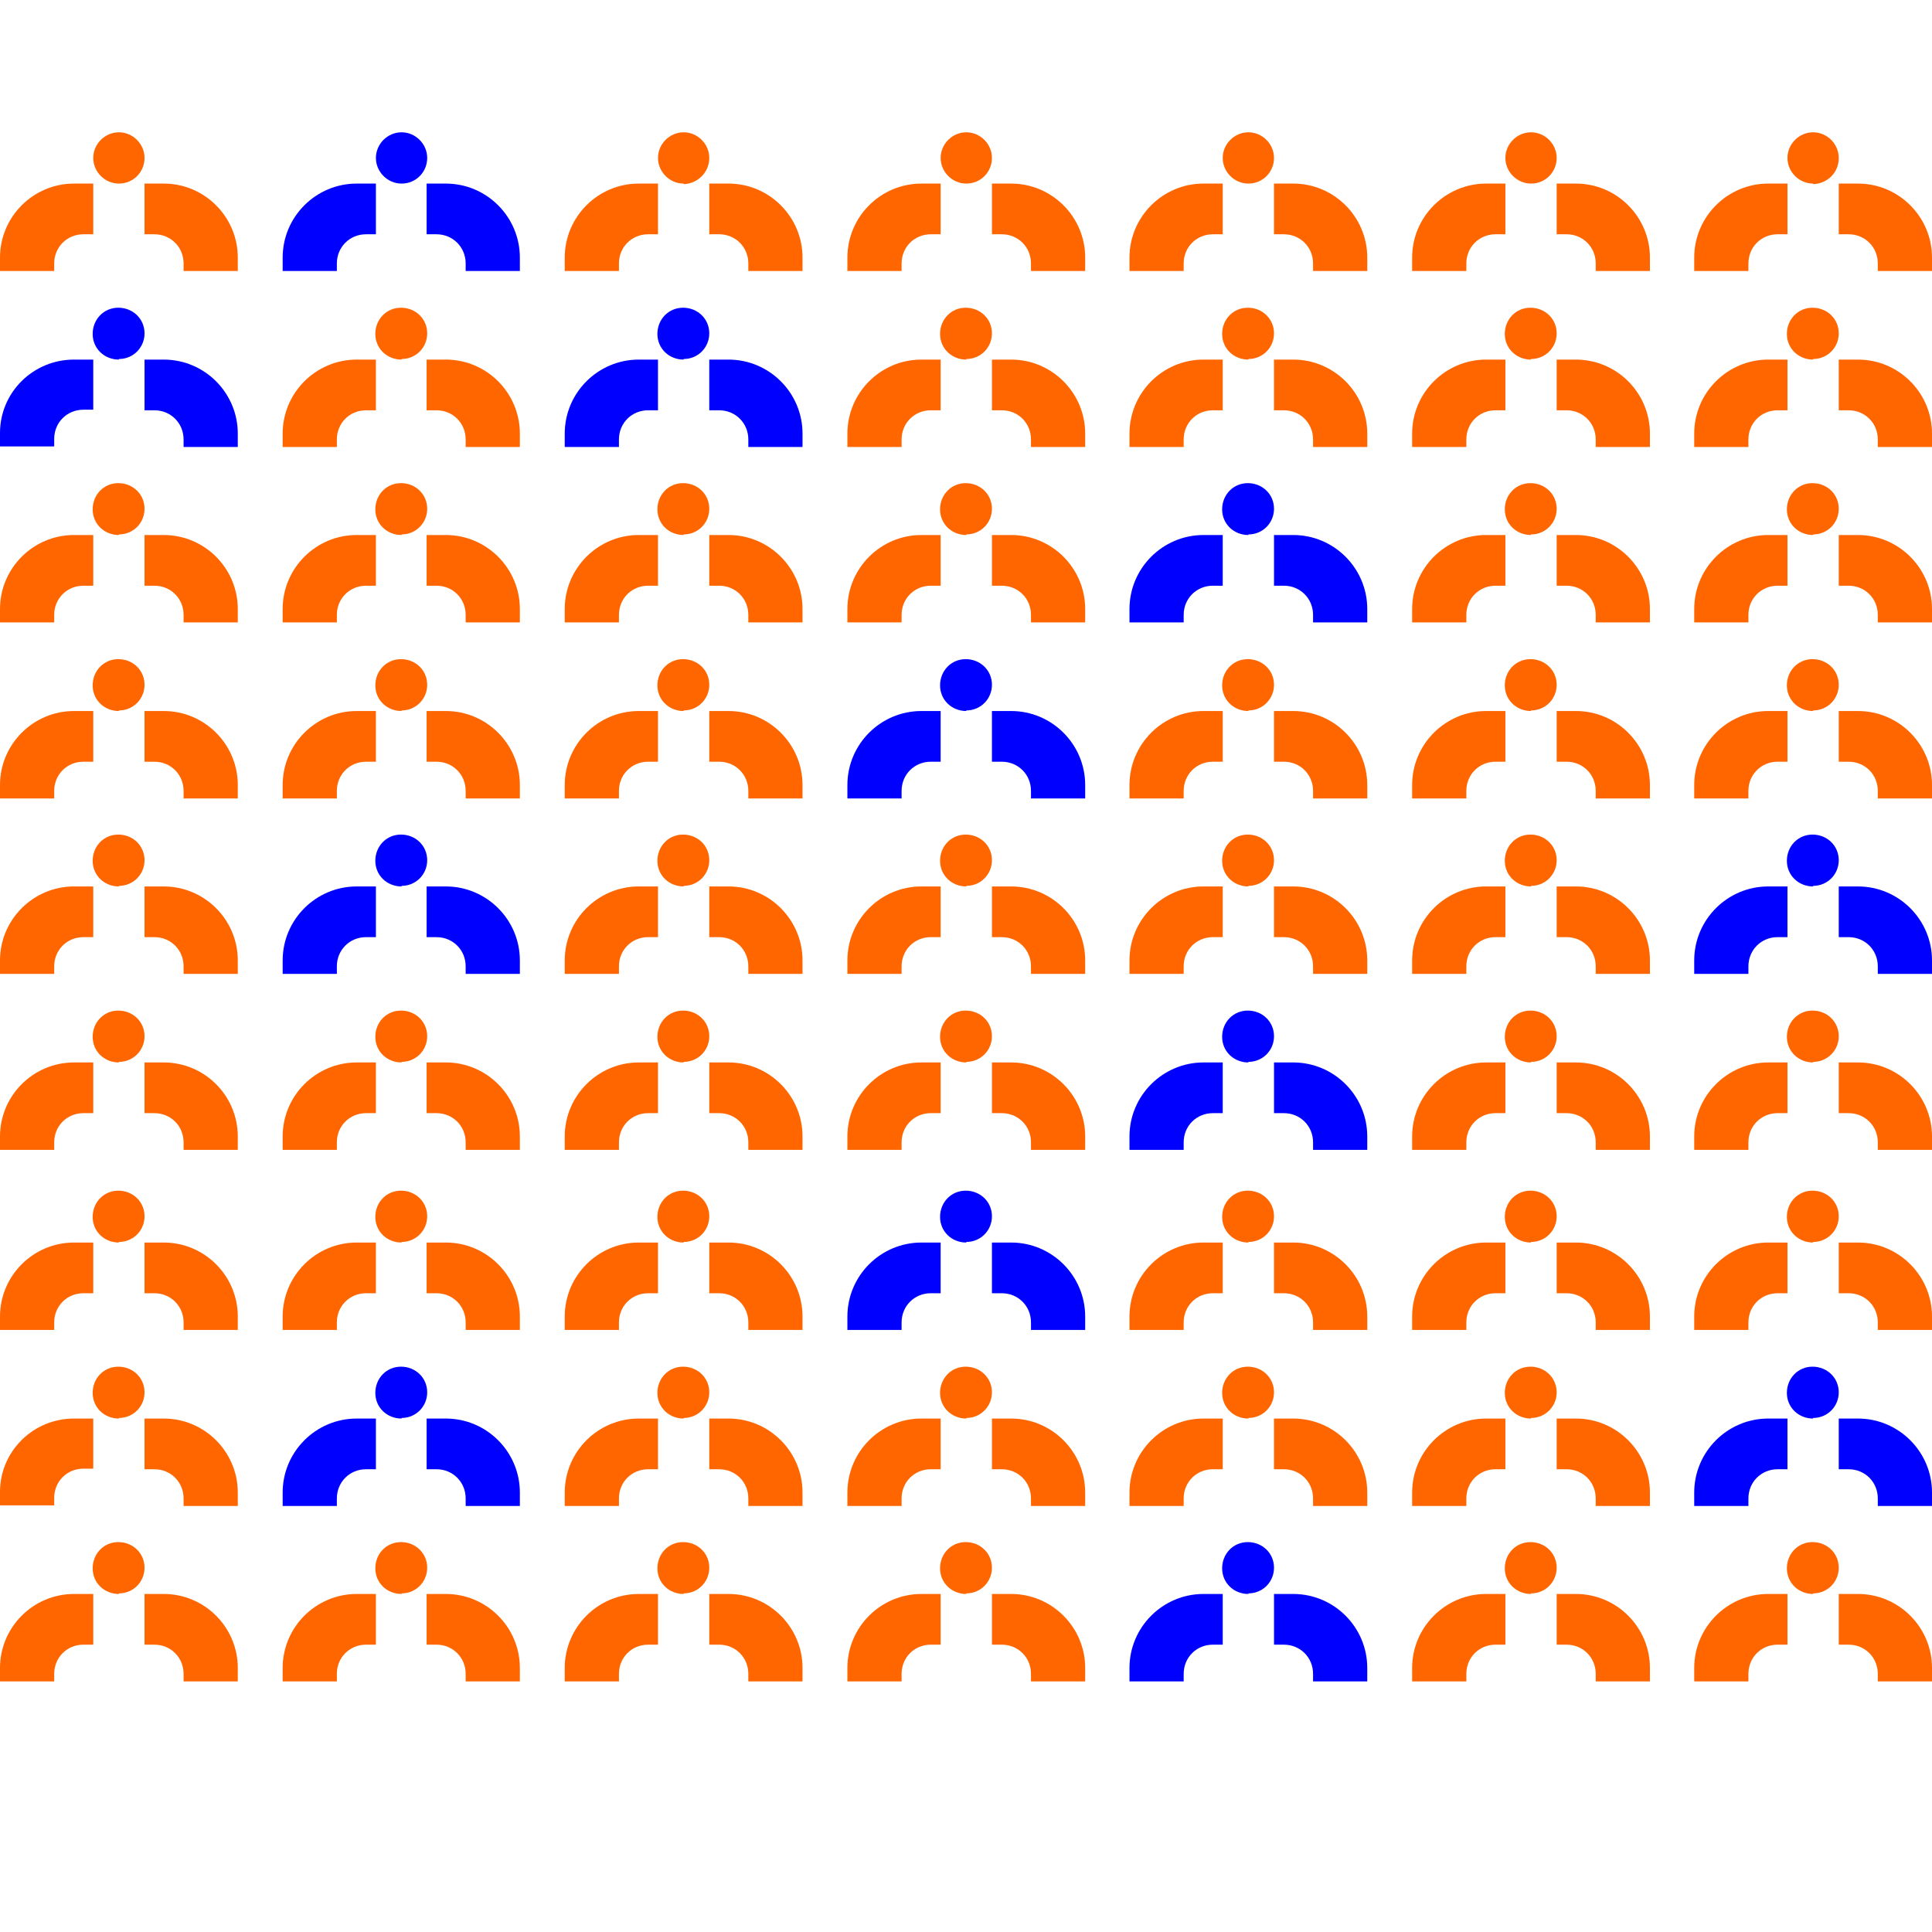 <?xml version="1.0" encoding="UTF-8"?>
<svg id="Calque_1" xmlns="http://www.w3.org/2000/svg" version="1.1" viewBox="0 0 331.5 331.5">
  <!-- Generator: Adobe Illustrator 29.4.0, SVG Export Plug-In . SVG Version: 2.1.0 Build 152)  -->
  <defs>
    <style>
      .st0 {
        fill: #f60;
      }

      .st1 {
        fill: #0000fe;
      }
    </style>
  </defs>
  <path id="Tracé_161" class="st0" d="M24.8,31.5h3.3c7,0,12.7,5.7,12.7,12.7v2.3h-9.3v-1.3c0-2.8-2.2-5-5-5h-1.7v-8.7Z"/>
  <path id="Tracé_162" class="st0" d="M16,31.5h-3.3C5.7,31.5,0,37.2,0,44.2v2.3h9.3v-1.3c0-2.8,2.2-5,5-5h1.7v-8.7Z"/>
  <path id="Tracé_163" class="st0" d="M20.4,31.5c-2.4,0-4.4-2-4.4-4.4,0-2.4,2-4.4,4.4-4.4s4.4,2,4.4,4.4c0,2.4-1.9,4.4-4.4,4.4"/>
  <path id="Tracé_164" class="st1" d="M73.2,31.5h3.3c7,0,12.7,5.7,12.7,12.7v2.3h-9.3v-1.3c0-2.8-2.2-5-5-5h-1.7v-8.7Z"/>
  <path id="Tracé_165" class="st1" d="M64.5,31.5h-3.3c-7,0-12.7,5.7-12.7,12.7v2.3h9.3v-1.3c0-2.8,2.2-5,5-5h1.7v-8.7Z"/>
  <path id="Tracé_166" class="st1" d="M68.9,31.5c-2.4,0-4.4-2-4.4-4.4,0-2.4,2-4.4,4.4-4.4s4.4,2,4.4,4.4c0,2.4-1.9,4.4-4.4,4.4"/>
  <path id="Tracé_167" class="st0" d="M121.7,31.5h3.3c7,0,12.7,5.7,12.7,12.7v2.3h-9.3v-1.3c0-2.8-2.2-5-5-5h-1.7v-8.7Z"/>
  <path id="Tracé_168" class="st0" d="M112.9,31.5h-3.3c-7,0-12.7,5.7-12.7,12.7v2.3h9.3v-1.3c0-2.8,2.2-5,5-5h1.7v-8.7Z"/>
  <path id="Tracé_169" class="st0" d="M117.3,31.5c-2.4,0-4.4-2-4.4-4.4,0-2.4,2-4.4,4.4-4.4,2.4,0,4.4,2,4.4,4.4h0c0,2.4-1.9,4.4-4.4,4.5"/>
  <path id="Tracé_170" class="st0" d="M170.2,31.5h3.3c7,0,12.7,5.7,12.7,12.7v2.3h-9.3v-1.3c0-2.8-2.2-5-5-5h-1.7v-8.7Z"/>
  <path id="Tracé_171" class="st0" d="M161.4,31.5h-3.3c-7,0-12.7,5.7-12.7,12.7v2.3h9.3v-1.3c0-2.8,2.2-5,5-5h1.7v-8.7Z"/>
  <path id="Tracé_172" class="st0" d="M165.8,31.5c-2.4,0-4.4-2-4.4-4.4,0-2.4,2-4.4,4.4-4.4s4.4,2,4.4,4.4c0,2.4-1.9,4.4-4.4,4.4"/>
  <path id="Tracé_173" class="st0" d="M218.6,31.5h3.3c7,0,12.7,5.7,12.7,12.7v2.3h-9.3v-1.3c0-2.8-2.2-5-5-5h-1.7v-8.7Z"/>
  <path id="Tracé_174" class="st0" d="M209.8,31.5h-3.3c-7,0-12.7,5.7-12.7,12.7v2.3h9.3v-1.3c0-2.8,2.2-5,5-5h1.7v-8.7Z"/>
  <path id="Tracé_175" class="st0" d="M214.2,31.5c-2.4,0-4.4-2-4.4-4.4,0-2.4,2-4.4,4.4-4.4s4.4,2,4.4,4.4c0,2.4-1.9,4.4-4.4,4.4"/>
  <path id="Tracé_176" class="st0" d="M267.1,31.5h3.3c7,0,12.7,5.7,12.7,12.7v2.3h-9.3v-1.3c0-2.8-2.2-5-5-5h-1.7v-8.7Z"/>
  <path id="Tracé_177" class="st0" d="M258.3,31.5h-3.3c-7,0-12.7,5.7-12.7,12.7v2.3h9.3v-1.3c0-2.8,2.2-5,5-5h1.7v-8.7Z"/>
  <path id="Tracé_178" class="st0" d="M262.7,31.5c-2.4,0-4.4-2-4.4-4.4,0-2.4,2-4.4,4.4-4.4s4.4,2,4.4,4.4c0,2.4-1.9,4.4-4.4,4.4"/>
  <path id="Tracé_179" class="st0" d="M315.5,31.5h3.3c7,0,12.7,5.7,12.7,12.7v2.3h-9.3v-1.3c0-2.8-2.2-5-5-5h-1.7v-8.7Z"/>
  <path id="Tracé_180" class="st0" d="M306.7,31.5h-3.3c-7,0-12.7,5.7-12.7,12.7v2.3h9.3v-1.3c0-2.8,2.2-5,5-5h1.7v-8.7Z"/>
  <path id="Tracé_181" class="st0" d="M311.1,31.5c-2.4,0-4.4-2-4.4-4.4,0-2.4,2-4.4,4.4-4.4,2.4,0,4.4,2,4.4,4.4h0c0,2.5-1.9,4.4-4.4,4.5"/>
  <path id="Tracé_209" class="st1" d="M24.8,61.7h3.3c7,0,12.7,5.7,12.7,12.7v2.3h-9.3v-1.3c0-2.8-2.2-5-5-5h-1.7v-8.7Z"/>
  <path id="Tracé_210" class="st1" d="M16,61.7h-3.3C5.7,61.7,0,67.3,0,74.3v2.3h9.3v-1.3c0-2.8,2.2-5,5-5h1.7v-8.7Z"/>
  <path id="Tracé_211" class="st1" d="M20.4,61.7c-2.5,0-4.5-1.9-4.5-4.4,0-2.5,1.9-4.5,4.4-4.5,2.5,0,4.5,1.9,4.5,4.4,0,0,0,0,0,0,0,2.4-1.9,4.4-4.4,4.4"/>
  <path id="Tracé_212" class="st0" d="M73.2,61.7h3.3c7,0,12.7,5.7,12.7,12.7v2.3h-9.3v-1.3c0-2.8-2.2-5-5-5h-1.7v-8.7Z"/>
  <path id="Tracé_213" class="st0" d="M64.5,61.7h-3.3c-7,0-12.7,5.7-12.7,12.7v2.3h9.3v-1.3c0-2.8,2.2-5,5-5h1.7v-8.7Z"/>
  <path id="Tracé_214" class="st0" d="M68.9,61.7c-2.5,0-4.5-1.9-4.5-4.4s1.9-4.5,4.4-4.5c2.5,0,4.5,1.9,4.5,4.4,0,0,0,0,0,0,0,2.4-1.9,4.4-4.4,4.4"/>
  <path id="Tracé_215" class="st1" d="M121.7,61.7h3.3c7,0,12.7,5.7,12.7,12.7v2.3h-9.3v-1.3c0-2.8-2.2-5-5-5h-1.7v-8.7Z"/>
  <path id="Tracé_216" class="st1" d="M112.9,61.7h-3.3c-7,0-12.7,5.7-12.7,12.7v2.3h9.3v-1.3c0-2.8,2.2-5,5-5h1.7v-8.7Z"/>
  <path id="Tracé_217" class="st1" d="M117.3,61.7c-2.5,0-4.5-1.9-4.5-4.4s1.9-4.5,4.4-4.5c2.5,0,4.5,1.9,4.5,4.4,0,0,0,0,0,0,0,2.4-1.9,4.4-4.4,4.4"/>
  <path id="Tracé_218" class="st0" d="M170.2,61.7h3.3c7,0,12.7,5.7,12.7,12.7v2.3h-9.3v-1.3c0-2.8-2.2-5-5-5h-1.7v-8.7Z"/>
  <path id="Tracé_219" class="st0" d="M161.4,61.7h-3.3c-7,0-12.7,5.7-12.7,12.7v2.3h9.3v-1.3c0-2.8,2.2-5,5-5h1.7v-8.7Z"/>
  <path id="Tracé_220" class="st0" d="M165.8,61.7c-2.5,0-4.5-1.9-4.5-4.4s1.9-4.5,4.4-4.5c2.5,0,4.5,1.9,4.5,4.4,0,0,0,0,0,0,0,2.4-1.9,4.4-4.4,4.4"/>
  <path id="Tracé_221" class="st0" d="M218.6,61.7h3.3c7,0,12.7,5.7,12.7,12.7v2.3h-9.3v-1.3c0-2.8-2.2-5-5-5h-1.7v-8.7Z"/>
  <path id="Tracé_222" class="st0" d="M209.8,61.7h-3.3c-7,0-12.7,5.7-12.7,12.7v2.3h9.3v-1.3c0-2.8,2.2-5,5-5h1.7v-8.7Z"/>
  <path id="Tracé_223" class="st0" d="M214.2,61.7c-2.5,0-4.5-1.9-4.5-4.4s1.9-4.5,4.4-4.5c2.5,0,4.5,1.9,4.5,4.4,0,0,0,0,0,0,0,2.4-1.9,4.4-4.4,4.4"/>
  <path id="Tracé_224" class="st0" d="M267.1,61.7h3.3c7,0,12.7,5.7,12.7,12.7v2.3h-9.3v-1.3c0-2.8-2.2-5-5-5h-1.7v-8.7Z"/>
  <path id="Tracé_225" class="st0" d="M258.3,61.7h-3.3c-7,0-12.7,5.7-12.7,12.7v2.3h9.3v-1.3c0-2.8,2.2-5,5-5h1.7v-8.7Z"/>
  <path id="Tracé_226" class="st0" d="M262.7,61.7c-2.5,0-4.5-1.9-4.5-4.4s1.9-4.5,4.4-4.5c2.5,0,4.5,1.9,4.5,4.4,0,0,0,0,0,0,0,2.4-1.9,4.4-4.4,4.4"/>
  <path id="Tracé_227" class="st0" d="M315.5,61.7h3.3c7,0,12.7,5.7,12.7,12.7v2.3h-9.3v-1.3c0-2.8-2.2-5-5-5h-1.7v-8.7Z"/>
  <path id="Tracé_228" class="st0" d="M306.7,61.7h-3.3c-7,0-12.7,5.7-12.7,12.7v2.3h9.3v-1.3c0-2.8,2.2-5,5-5h1.7v-8.7Z"/>
  <path id="Tracé_229" class="st0" d="M311.1,61.7c-2.5,0-4.5-1.9-4.5-4.4,0-2.5,1.9-4.5,4.4-4.5,2.5,0,4.5,1.9,4.5,4.4,0,0,0,0,0,0,0,2.4-1.9,4.4-4.4,4.4"/>
  <path id="Tracé_257" class="st0" d="M24.8,91.8h3.3c7,0,12.7,5.7,12.7,12.7v2.3h-9.3v-1.3c0-2.8-2.2-5-5-5h-1.7v-8.7Z"/>
  <path id="Tracé_258" class="st0" d="M16,91.8h-3.3C5.7,91.8,0,97.5,0,104.5v2.3h9.3v-1.3c0-2.8,2.2-5,5-5h1.7v-8.7Z"/>
  <path id="Tracé_259" class="st0" d="M20.4,91.8c-2.5,0-4.5-1.9-4.5-4.4s1.9-4.5,4.4-4.5c2.5,0,4.5,1.9,4.5,4.4,0,0,0,0,0,0,0,2.4-1.9,4.4-4.4,4.4"/>
  <path id="Tracé_260" class="st0" d="M73.2,91.8h3.3c7,0,12.7,5.7,12.7,12.7v2.3h-9.3v-1.3c0-2.8-2.2-5-5-5h-1.7v-8.7Z"/>
  <path id="Tracé_261" class="st0" d="M64.5,91.8h-3.3c-7,0-12.7,5.7-12.7,12.7v2.3h9.3v-1.3c0-2.8,2.2-5,5-5h1.7v-8.7Z"/>
  <path id="Tracé_262" class="st0" d="M68.9,91.8c-2.5,0-4.5-1.9-4.5-4.4,0-2.5,1.9-4.5,4.4-4.5,2.5,0,4.5,1.9,4.5,4.4,0,0,0,0,0,0,0,2.4-1.9,4.4-4.4,4.4"/>
  <path id="Tracé_263" class="st0" d="M121.7,91.8h3.3c7,0,12.7,5.7,12.7,12.7v2.3h-9.3v-1.3c0-2.8-2.2-5-5-5h-1.7v-8.7Z"/>
  <path id="Tracé_264" class="st0" d="M112.9,91.8h-3.3c-7,0-12.7,5.7-12.7,12.7v2.3h9.3v-1.3c0-2.8,2.2-5,5-5h1.7v-8.7Z"/>
  <path id="Tracé_265" class="st0" d="M117.3,91.8c-2.5,0-4.5-1.9-4.5-4.4,0-2.5,1.9-4.5,4.4-4.5,2.5,0,4.5,1.9,4.5,4.4,0,0,0,0,0,0,0,2.4-1.9,4.4-4.4,4.4"/>
  <path id="Tracé_266" class="st0" d="M170.2,91.8h3.3c7,0,12.7,5.7,12.7,12.7v2.3h-9.3v-1.3c0-2.8-2.2-5-5-5h-1.7v-8.7Z"/>
  <path id="Tracé_267" class="st0" d="M161.4,91.8h-3.3c-7,0-12.7,5.7-12.7,12.7v2.3h9.3v-1.3c0-2.8,2.2-5,5-5h1.7v-8.7Z"/>
  <path id="Tracé_268" class="st0" d="M165.8,91.8c-2.5,0-4.5-1.9-4.5-4.4,0-2.5,1.9-4.5,4.4-4.5,2.5,0,4.5,1.9,4.5,4.4,0,0,0,0,0,0,0,2.4-1.9,4.4-4.4,4.4"/>
  <path id="Tracé_269" class="st1" d="M218.6,91.8h3.3c7,0,12.7,5.7,12.7,12.7v2.3h-9.3v-1.3c0-2.8-2.2-5-5-5h-1.7v-8.7Z"/>
  <path id="Tracé_270" class="st1" d="M209.8,91.8h-3.3c-7,0-12.7,5.7-12.7,12.7v2.3h9.3v-1.3c0-2.8,2.2-5,5-5h1.7v-8.7Z"/>
  <path id="Tracé_271" class="st1" d="M214.2,91.8c-2.5,0-4.5-1.9-4.5-4.4,0-2.5,1.9-4.5,4.4-4.5,2.5,0,4.5,1.9,4.5,4.4,0,0,0,0,0,0,0,2.4-1.9,4.4-4.4,4.4"/>
  <path id="Tracé_272" class="st0" d="M267.1,91.8h3.3c7,0,12.7,5.7,12.7,12.7v2.3h-9.3v-1.3c0-2.8-2.2-5-5-5h-1.7v-8.7Z"/>
  <path id="Tracé_273" class="st0" d="M258.3,91.8h-3.3c-7,0-12.7,5.7-12.7,12.7v2.3h9.3v-1.3c0-2.8,2.2-5,5-5h1.7v-8.7Z"/>
  <path id="Tracé_274" class="st0" d="M262.7,91.8c-2.5,0-4.5-1.9-4.5-4.4,0-2.5,1.9-4.5,4.4-4.5,2.5,0,4.5,1.9,4.5,4.4,0,0,0,0,0,0,0,2.4-1.9,4.4-4.4,4.4"/>
  <path id="Tracé_275" class="st0" d="M315.5,91.8h3.3c7,0,12.7,5.7,12.7,12.7v2.3h-9.3v-1.3c0-2.8-2.2-5-5-5h-1.7v-8.7Z"/>
  <path id="Tracé_276" class="st0" d="M306.7,91.8h-3.3c-7,0-12.7,5.7-12.7,12.7v2.3h9.3v-1.3c0-2.8,2.2-5,5-5h1.7v-8.7Z"/>
  <path id="Tracé_277" class="st0" d="M311.1,91.8c-2.5,0-4.5-1.9-4.5-4.4,0-2.5,1.9-4.5,4.4-4.5,2.5,0,4.5,1.9,4.5,4.4,0,0,0,0,0,0,0,2.4-1.9,4.4-4.4,4.4"/>
  <path id="Tracé_305" class="st0" d="M24.8,122h3.3c7,0,12.7,5.7,12.7,12.7v2.3h-9.3v-1.3c0-2.8-2.2-5-5-5h-1.7v-8.7Z"/>
  <path id="Tracé_306" class="st0" d="M16,122h-3.3C5.7,122,0,127.7,0,134.7v2.3h9.3v-1.3c0-2.8,2.2-5,5-5h1.7v-8.7Z"/>
  <path id="Tracé_307" class="st0" d="M20.4,122c-2.5,0-4.5-1.9-4.5-4.4s1.9-4.5,4.4-4.5c2.5,0,4.5,1.9,4.5,4.4,0,0,0,0,0,0,0,2.4-1.9,4.4-4.4,4.4,0,0,0,0,0,0"/>
  <path id="Tracé_308" class="st0" d="M73.2,122h3.3c7,0,12.7,5.7,12.7,12.7v2.3h-9.3v-1.3c0-2.8-2.2-5-5-5h-1.7v-8.7Z"/>
  <path id="Tracé_309" class="st0" d="M64.5,122h-3.3c-7,0-12.7,5.7-12.7,12.7v2.3h9.3v-1.3c0-2.8,2.2-5,5-5h1.7v-8.7Z"/>
  <path id="Tracé_310" class="st0" d="M68.9,122c-2.5,0-4.5-1.9-4.5-4.4,0-2.5,1.9-4.5,4.4-4.5,2.5,0,4.5,1.9,4.5,4.4,0,0,0,0,0,0,0,2.4-1.9,4.4-4.4,4.4,0,0,0,0,0,0"/>
  <path id="Tracé_311" class="st0" d="M121.7,122h3.3c7,0,12.7,5.7,12.7,12.7v2.3h-9.3v-1.3c0-2.8-2.2-5-5-5h-1.7v-8.7Z"/>
  <path id="Tracé_312" class="st0" d="M112.9,122h-3.3c-7,0-12.7,5.7-12.7,12.7v2.3h9.3v-1.3c0-2.8,2.2-5,5-5h1.7v-8.7Z"/>
  <path id="Tracé_313" class="st0" d="M117.3,122c-2.5,0-4.5-1.9-4.5-4.4,0-2.5,1.9-4.5,4.4-4.5,2.5,0,4.5,1.9,4.5,4.4,0,0,0,0,0,0,0,2.4-1.9,4.4-4.4,4.4,0,0,0,0,0,0"/>
  <path id="Tracé_314" class="st1" d="M170.2,122h3.3c7,0,12.7,5.7,12.7,12.7v2.3h-9.3v-1.3c0-2.8-2.2-5-5-5h-1.7v-8.7Z"/>
  <path id="Tracé_315" class="st1" d="M161.4,122h-3.3c-7,0-12.7,5.7-12.7,12.7v2.3h9.3v-1.3c0-2.8,2.2-5,5-5h1.7v-8.7Z"/>
  <path id="Tracé_316" class="st1" d="M165.8,122c-2.5,0-4.5-1.9-4.5-4.4,0-2.5,1.9-4.5,4.4-4.5,2.5,0,4.5,1.9,4.5,4.4,0,0,0,0,0,0,0,2.4-1.9,4.4-4.4,4.4,0,0,0,0,0,0"/>
  <path id="Tracé_317" class="st0" d="M218.6,122h3.3c7,0,12.7,5.7,12.7,12.7v2.3h-9.3v-1.3c0-2.8-2.2-5-5-5h-1.7v-8.7Z"/>
  <path id="Tracé_318" class="st0" d="M209.8,122h-3.3c-7,0-12.7,5.7-12.7,12.7v2.3h9.3v-1.3c0-2.8,2.2-5,5-5h1.7v-8.7Z"/>
  <path id="Tracé_319" class="st0" d="M214.2,122c-2.5,0-4.5-1.9-4.5-4.4,0-2.5,1.9-4.5,4.4-4.5,2.5,0,4.5,1.9,4.5,4.4,0,0,0,0,0,0,0,2.4-1.9,4.4-4.4,4.4,0,0,0,0,0,0"/>
  <path id="Tracé_320" class="st0" d="M267.1,122h3.3c7,0,12.7,5.7,12.7,12.7v2.3h-9.3v-1.3c0-2.8-2.2-5-5-5h-1.7v-8.7Z"/>
  <path id="Tracé_321" class="st0" d="M258.3,122h-3.3c-7,0-12.7,5.7-12.7,12.7v2.3h9.3v-1.3c0-2.8,2.2-5,5-5h1.7v-8.7Z"/>
  <path id="Tracé_322" class="st0" d="M262.7,122c-2.5,0-4.5-1.9-4.5-4.4,0-2.5,1.9-4.5,4.4-4.5,2.5,0,4.5,1.9,4.5,4.4,0,0,0,0,0,0,0,2.4-1.9,4.4-4.4,4.4,0,0,0,0,0,0"/>
  <path id="Tracé_323" class="st0" d="M315.5,122h3.3c7,0,12.7,5.7,12.7,12.7v2.3h-9.3v-1.3c0-2.8-2.2-5-5-5h-1.7v-8.7Z"/>
  <path id="Tracé_324" class="st0" d="M306.7,122h-3.3c-7,0-12.7,5.7-12.7,12.7v2.3h9.3v-1.3c0-2.8,2.2-5,5-5h1.7v-8.7Z"/>
  <path id="Tracé_325" class="st0" d="M311.1,122c-2.5,0-4.5-1.9-4.5-4.4,0-2.5,1.9-4.5,4.4-4.5,2.5,0,4.5,1.9,4.5,4.4,0,0,0,0,0,0,0,2.4-1.9,4.4-4.4,4.4,0,0,0,0,0,0"/>
  <path id="Tracé_353" class="st0" d="M24.8,152.1h3.3c7,0,12.7,5.7,12.7,12.7v2.3h-9.3v-1.3c0-2.8-2.2-5-5-5h-1.7v-8.7Z"/>
  <path id="Tracé_354" class="st0" d="M16,152.1h-3.3C5.7,152.1,0,157.8,0,164.8v2.3h9.3v-1.3c0-2.8,2.2-5,5-5h1.7v-8.7Z"/>
  <path id="Tracé_355" class="st0" d="M20.4,152.1c-2.5,0-4.5-1.9-4.5-4.4s1.9-4.5,4.4-4.5c2.5,0,4.5,1.9,4.5,4.4,0,0,0,0,0,0,0,2.4-1.9,4.4-4.4,4.4"/>
  <path id="Tracé_356" class="st1" d="M73.2,152.1h3.3c7,0,12.7,5.7,12.7,12.7v2.3h-9.3v-1.3c0-2.8-2.2-5-5-5h-1.7v-8.7Z"/>
  <path id="Tracé_357" class="st1" d="M64.5,152.1h-3.3c-7,0-12.7,5.7-12.7,12.7v2.3h9.3v-1.3c0-2.8,2.2-5,5-5h1.7v-8.7Z"/>
  <path id="Tracé_358" class="st1" d="M68.9,152.1c-2.5,0-4.5-1.9-4.5-4.4,0-2.5,1.9-4.5,4.4-4.5,2.5,0,4.5,1.9,4.5,4.4,0,0,0,0,0,0,0,2.4-1.9,4.4-4.4,4.4"/>
  <path id="Tracé_359" class="st0" d="M121.7,152.1h3.3c7,0,12.7,5.7,12.7,12.7v2.3h-9.3v-1.3c0-2.8-2.2-5-5-5h-1.7v-8.7Z"/>
  <path id="Tracé_360" class="st0" d="M112.9,152.1h-3.3c-7,0-12.7,5.7-12.7,12.7v2.3h9.3v-1.3c0-2.8,2.2-5,5-5h1.7v-8.7Z"/>
  <path id="Tracé_361" class="st0" d="M117.3,152.1c-2.5,0-4.5-1.9-4.5-4.4,0-2.5,1.9-4.5,4.4-4.5,2.5,0,4.5,1.9,4.5,4.4,0,0,0,0,0,0,0,2.4-1.9,4.4-4.4,4.4"/>
  <path id="Tracé_362" class="st0" d="M170.2,152.1h3.3c7,0,12.7,5.7,12.7,12.7v2.3h-9.3v-1.3c0-2.8-2.2-5-5-5h-1.7v-8.7Z"/>
  <path id="Tracé_363" class="st0" d="M161.4,152.1h-3.3c-7,0-12.7,5.7-12.7,12.7v2.3h9.3v-1.3c0-2.8,2.2-5,5-5h1.7v-8.7Z"/>
  <path id="Tracé_364" class="st0" d="M165.8,152.1c-2.5,0-4.5-1.9-4.5-4.4,0-2.5,1.9-4.5,4.4-4.5,2.5,0,4.5,1.9,4.5,4.4,0,0,0,0,0,0,0,2.4-1.9,4.4-4.4,4.4"/>
  <path id="Tracé_365" class="st0" d="M218.6,152.1h3.3c7,0,12.7,5.7,12.7,12.7v2.3h-9.3v-1.3c0-2.8-2.2-5-5-5h-1.7v-8.7Z"/>
  <path id="Tracé_366" class="st0" d="M209.8,152.1h-3.3c-7,0-12.7,5.7-12.7,12.7v2.3h9.3v-1.3c0-2.8,2.2-5,5-5h1.7v-8.7Z"/>
  <path id="Tracé_367" class="st0" d="M214.2,152.1c-2.5,0-4.5-1.9-4.5-4.4,0-2.5,1.9-4.5,4.4-4.5,2.5,0,4.5,1.9,4.5,4.4,0,0,0,0,0,0,0,2.4-1.9,4.4-4.4,4.4"/>
  <path id="Tracé_368" class="st0" d="M267.1,152.1h3.3c7,0,12.7,5.7,12.7,12.7v2.3h-9.3v-1.3c0-2.8-2.2-5-5-5h-1.7v-8.7Z"/>
  <path id="Tracé_369" class="st0" d="M258.3,152.1h-3.3c-7,0-12.7,5.7-12.7,12.7v2.3h9.3v-1.3c0-2.8,2.2-5,5-5h1.7v-8.7Z"/>
  <path id="Tracé_370" class="st0" d="M262.7,152.1c-2.5,0-4.5-1.9-4.5-4.4,0-2.5,1.9-4.5,4.4-4.5,2.5,0,4.5,1.9,4.5,4.4,0,0,0,0,0,0,0,2.4-1.9,4.4-4.4,4.4"/>
  <path id="Tracé_371" class="st1" d="M315.5,152.1h3.3c7,0,12.7,5.7,12.7,12.7v2.3h-9.3v-1.3c0-2.8-2.2-5-5-5h-1.7v-8.7Z"/>
  <path id="Tracé_372" class="st1" d="M306.7,152.1h-3.3c-7,0-12.7,5.7-12.7,12.7v2.3h9.3v-1.3c0-2.8,2.2-5,5-5h1.7v-8.7Z"/>
  <path id="Tracé_373" class="st1" d="M311.1,152.1c-2.5,0-4.5-1.9-4.5-4.4,0-2.5,1.9-4.5,4.4-4.5,2.5,0,4.5,1.9,4.5,4.4,0,0,0,0,0,0,0,2.4-1.9,4.4-4.4,4.4"/>
  <path id="Tracé_401" class="st0" d="M24.8,182.3h3.3c7,0,12.7,5.7,12.7,12.7v2.3h-9.3v-1.3c0-2.8-2.2-5-5-5h-1.7v-8.7Z"/>
  <path id="Tracé_402" class="st0" d="M16,182.3h-3.3C5.7,182.3,0,188,0,195v2.3h9.3v-1.3c0-2.8,2.2-5,5-5h1.7v-8.7Z"/>
  <path id="Tracé_403" class="st0" d="M20.4,182.3c-2.5,0-4.5-1.9-4.5-4.4s1.9-4.5,4.4-4.5c2.5,0,4.5,1.9,4.5,4.4,0,0,0,0,0,0,0,2.4-1.9,4.4-4.4,4.4"/>
  <path id="Tracé_404" class="st0" d="M73.2,182.3h3.3c7,0,12.7,5.7,12.7,12.7v2.3h-9.3v-1.3c0-2.8-2.2-5-5-5h-1.7v-8.7Z"/>
  <path id="Tracé_405" class="st0" d="M64.5,182.3h-3.3c-7,0-12.7,5.7-12.7,12.7v2.3h9.3v-1.3c0-2.8,2.2-5,5-5h1.7v-8.7Z"/>
  <path id="Tracé_406" class="st0" d="M68.9,182.3c-2.5,0-4.5-1.9-4.5-4.4s1.9-4.5,4.4-4.5c2.5,0,4.5,1.9,4.5,4.4,0,0,0,0,0,0,0,2.4-1.9,4.4-4.4,4.4"/>
  <path id="Tracé_407" class="st0" d="M121.7,182.3h3.3c7,0,12.7,5.7,12.7,12.7v2.3h-9.3v-1.3c0-2.8-2.2-5-5-5h-1.7v-8.7Z"/>
  <path id="Tracé_408" class="st0" d="M112.9,182.3h-3.3c-7,0-12.7,5.7-12.7,12.7v2.3h9.3v-1.3c0-2.8,2.2-5,5-5h1.7v-8.7Z"/>
  <path id="Tracé_409" class="st0" d="M117.3,182.3c-2.5,0-4.5-1.9-4.5-4.4s1.9-4.5,4.4-4.5c2.5,0,4.5,1.9,4.5,4.4,0,0,0,0,0,0,0,2.4-1.9,4.4-4.4,4.4"/>
  <path id="Tracé_410" class="st0" d="M170.2,182.3h3.3c7,0,12.7,5.7,12.7,12.7v2.3h-9.3v-1.3c0-2.8-2.2-5-5-5h-1.7v-8.7Z"/>
  <path id="Tracé_411" class="st0" d="M161.4,182.3h-3.3c-7,0-12.7,5.7-12.7,12.7v2.3h9.3v-1.3c0-2.8,2.2-5,5-5h1.7v-8.7Z"/>
  <path id="Tracé_412" class="st0" d="M165.8,182.3c-2.5,0-4.5-1.9-4.5-4.4,0-2.5,1.9-4.5,4.4-4.5,2.5,0,4.5,1.9,4.5,4.4,0,0,0,0,0,0,0,2.4-1.9,4.4-4.4,4.4"/>
  <path id="Tracé_413" class="st1" d="M218.6,182.3h3.3c7,0,12.7,5.7,12.7,12.7v2.3h-9.3v-1.3c0-2.8-2.2-5-5-5h-1.7v-8.7Z"/>
  <path id="Tracé_414" class="st1" d="M209.8,182.3h-3.3c-7,0-12.7,5.7-12.7,12.7v2.3h9.3v-1.3c0-2.8,2.2-5,5-5h1.7v-8.7Z"/>
  <path id="Tracé_415" class="st1" d="M214.2,182.3c-2.5,0-4.5-1.9-4.5-4.4,0-2.5,1.9-4.5,4.4-4.5,2.5,0,4.5,1.9,4.5,4.4,0,0,0,0,0,0,0,2.4-1.9,4.4-4.4,4.4"/>
  <path id="Tracé_416" class="st0" d="M267.1,182.3h3.3c7,0,12.7,5.7,12.7,12.7v2.3h-9.3v-1.3c0-2.8-2.2-5-5-5h-1.7v-8.7Z"/>
  <path id="Tracé_417" class="st0" d="M258.3,182.3h-3.3c-7,0-12.7,5.7-12.7,12.7v2.3h9.3v-1.3c0-2.8,2.2-5,5-5h1.7v-8.7Z"/>
  <path id="Tracé_418" class="st0" d="M262.7,182.3c-2.5,0-4.5-1.9-4.5-4.4,0-2.5,1.9-4.5,4.4-4.5,2.5,0,4.5,1.9,4.5,4.4,0,0,0,0,0,0,0,2.4-1.9,4.4-4.4,4.4"/>
  <path id="Tracé_419" class="st0" d="M315.5,182.3h3.3c7,0,12.7,5.7,12.7,12.7v2.3h-9.3v-1.3c0-2.8-2.2-5-5-5h-1.7v-8.7Z"/>
  <path id="Tracé_420" class="st0" d="M306.7,182.3h-3.3c-7,0-12.7,5.7-12.7,12.7v2.3h9.3v-1.3c0-2.8,2.2-5,5-5h1.7v-8.7Z"/>
  <path id="Tracé_421" class="st0" d="M311.1,182.3c-2.5,0-4.5-1.9-4.5-4.4,0-2.5,1.9-4.5,4.4-4.5,2.5,0,4.5,1.9,4.5,4.4,0,0,0,0,0,0,0,2.4-1.9,4.4-4.4,4.4"/>
  <path id="Tracé_3051" data-name="Tracé_305" class="st0" d="M24.8,213.2h3.3c7,0,12.7,5.7,12.7,12.7v2.3h-9.3v-1.3c0-2.8-2.2-5-5-5h-1.7v-8.7Z"/>
  <path id="Tracé_3061" data-name="Tracé_306" class="st0" d="M16,213.2h-3.3C5.7,213.2,0,218.9,0,225.9v2.3h9.3v-1.3c0-2.8,2.2-5,5-5h1.7v-8.7Z"/>
  <path id="Tracé_3071" data-name="Tracé_307" class="st0" d="M20.4,213.2c-2.5,0-4.5-1.9-4.5-4.4s1.9-4.5,4.4-4.5c2.5,0,4.5,1.9,4.5,4.4,0,0,0,0,0,0,0,2.4-1.9,4.4-4.4,4.4,0,0,0,0,0,0"/>
  <path id="Tracé_3081" data-name="Tracé_308" class="st0" d="M73.2,213.2h3.3c7,0,12.7,5.7,12.7,12.7v2.3h-9.3v-1.3c0-2.8-2.2-5-5-5h-1.7v-8.7Z"/>
  <path id="Tracé_3091" data-name="Tracé_309" class="st0" d="M64.5,213.2h-3.3c-7,0-12.7,5.7-12.7,12.7v2.3h9.3v-1.3c0-2.8,2.2-5,5-5h1.7v-8.7Z"/>
  <path id="Tracé_3101" data-name="Tracé_310" class="st0" d="M68.9,213.2c-2.5,0-4.5-1.9-4.5-4.4,0-2.5,1.9-4.5,4.4-4.5,2.5,0,4.5,1.9,4.5,4.4,0,0,0,0,0,0,0,2.4-1.9,4.4-4.4,4.4,0,0,0,0,0,0"/>
  <path id="Tracé_3111" data-name="Tracé_311" class="st0" d="M121.7,213.2h3.3c7,0,12.7,5.7,12.7,12.7v2.3h-9.3v-1.3c0-2.8-2.2-5-5-5h-1.7v-8.7Z"/>
  <path id="Tracé_3121" data-name="Tracé_312" class="st0" d="M112.9,213.2h-3.3c-7,0-12.7,5.7-12.7,12.7v2.3h9.3v-1.3c0-2.8,2.2-5,5-5h1.7v-8.7Z"/>
  <path id="Tracé_3131" data-name="Tracé_313" class="st0" d="M117.3,213.2c-2.5,0-4.5-1.9-4.5-4.4,0-2.5,1.9-4.5,4.4-4.5,2.5,0,4.5,1.9,4.5,4.4,0,0,0,0,0,0,0,2.4-1.9,4.4-4.4,4.4,0,0,0,0,0,0"/>
  <path id="Tracé_3141" data-name="Tracé_314" class="st1" d="M170.2,213.2h3.3c7,0,12.7,5.7,12.7,12.7v2.3h-9.3v-1.3c0-2.8-2.2-5-5-5h-1.7v-8.7Z"/>
  <path id="Tracé_3151" data-name="Tracé_315" class="st1" d="M161.4,213.2h-3.3c-7,0-12.7,5.7-12.7,12.7v2.3h9.3v-1.3c0-2.8,2.2-5,5-5h1.7v-8.7Z"/>
  <path id="Tracé_3161" data-name="Tracé_316" class="st1" d="M165.8,213.2c-2.5,0-4.5-1.9-4.5-4.4,0-2.5,1.9-4.5,4.4-4.5,2.5,0,4.5,1.9,4.5,4.4,0,0,0,0,0,0,0,2.4-1.9,4.4-4.4,4.4,0,0,0,0,0,0"/>
  <path id="Tracé_3171" data-name="Tracé_317" class="st0" d="M218.6,213.2h3.3c7,0,12.7,5.7,12.7,12.7v2.3h-9.3v-1.3c0-2.8-2.2-5-5-5h-1.7v-8.7Z"/>
  <path id="Tracé_3181" data-name="Tracé_318" class="st0" d="M209.8,213.2h-3.3c-7,0-12.7,5.7-12.7,12.7v2.3h9.3v-1.3c0-2.8,2.2-5,5-5h1.7v-8.7Z"/>
  <path id="Tracé_3191" data-name="Tracé_319" class="st0" d="M214.2,213.2c-2.5,0-4.5-1.9-4.5-4.4,0-2.5,1.9-4.5,4.4-4.5,2.5,0,4.5,1.9,4.5,4.4,0,0,0,0,0,0,0,2.4-1.9,4.4-4.4,4.4,0,0,0,0,0,0"/>
  <path id="Tracé_3201" data-name="Tracé_320" class="st0" d="M267.1,213.2h3.3c7,0,12.7,5.7,12.7,12.7v2.3h-9.3v-1.3c0-2.8-2.2-5-5-5h-1.7v-8.7Z"/>
  <path id="Tracé_3211" data-name="Tracé_321" class="st0" d="M258.3,213.2h-3.3c-7,0-12.7,5.7-12.7,12.7v2.3h9.3v-1.3c0-2.8,2.2-5,5-5h1.7v-8.7Z"/>
  <path id="Tracé_3221" data-name="Tracé_322" class="st0" d="M262.7,213.2c-2.5,0-4.5-1.9-4.5-4.4,0-2.5,1.9-4.5,4.4-4.5,2.5,0,4.5,1.9,4.5,4.4,0,0,0,0,0,0,0,2.4-1.9,4.4-4.4,4.4,0,0,0,0,0,0"/>
  <path id="Tracé_3231" data-name="Tracé_323" class="st0" d="M315.5,213.2h3.3c7,0,12.7,5.7,12.7,12.7v2.3h-9.3v-1.3c0-2.8-2.2-5-5-5h-1.7v-8.7Z"/>
  <path id="Tracé_3241" data-name="Tracé_324" class="st0" d="M306.7,213.2h-3.3c-7,0-12.7,5.7-12.7,12.7v2.3h9.3v-1.3c0-2.8,2.2-5,5-5h1.7v-8.7Z"/>
  <path id="Tracé_3251" data-name="Tracé_325" class="st0" d="M311.1,213.2c-2.5,0-4.5-1.9-4.5-4.4,0-2.5,1.9-4.5,4.4-4.5,2.5,0,4.5,1.9,4.5,4.4,0,0,0,0,0,0,0,2.4-1.9,4.4-4.4,4.4,0,0,0,0,0,0"/>
  <path id="Tracé_3531" data-name="Tracé_353" class="st0" d="M24.8,243.4h3.3c7,0,12.7,5.7,12.7,12.7v2.3h-9.3v-1.3c0-2.8-2.2-5-5-5h-1.7v-8.7Z"/>
  <path id="Tracé_3541" data-name="Tracé_354" class="st0" d="M16,243.4h-3.3C5.7,243.4,0,249,0,256v2.3h9.3v-1.3c0-2.8,2.2-5,5-5h1.7v-8.7Z"/>
  <path id="Tracé_3551" data-name="Tracé_355" class="st0" d="M20.4,243.4c-2.5,0-4.5-1.9-4.5-4.4s1.9-4.5,4.4-4.5c2.5,0,4.5,1.9,4.5,4.4,0,0,0,0,0,0,0,2.4-1.9,4.4-4.4,4.4"/>
  <path id="Tracé_3561" data-name="Tracé_356" class="st1" d="M73.2,243.4h3.3c7,0,12.7,5.7,12.7,12.7v2.3h-9.3v-1.3c0-2.8-2.2-5-5-5h-1.7v-8.7Z"/>
  <path id="Tracé_3571" data-name="Tracé_357" class="st1" d="M64.5,243.4h-3.3c-7,0-12.7,5.7-12.7,12.7v2.3h9.3v-1.3c0-2.8,2.2-5,5-5h1.7v-8.7Z"/>
  <path id="Tracé_3581" data-name="Tracé_358" class="st1" d="M68.9,243.4c-2.5,0-4.5-1.9-4.5-4.4,0-2.5,1.9-4.5,4.4-4.5,2.5,0,4.5,1.9,4.5,4.4,0,0,0,0,0,0,0,2.4-1.9,4.4-4.4,4.4"/>
  <path id="Tracé_3591" data-name="Tracé_359" class="st0" d="M121.7,243.4h3.3c7,0,12.7,5.7,12.7,12.7v2.3h-9.3v-1.3c0-2.8-2.2-5-5-5h-1.7v-8.7Z"/>
  <path id="Tracé_3601" data-name="Tracé_360" class="st0" d="M112.9,243.4h-3.3c-7,0-12.7,5.7-12.7,12.7v2.3h9.3v-1.3c0-2.8,2.2-5,5-5h1.7v-8.7Z"/>
  <path id="Tracé_3611" data-name="Tracé_361" class="st0" d="M117.3,243.4c-2.5,0-4.5-1.9-4.5-4.4,0-2.5,1.9-4.5,4.4-4.5,2.5,0,4.5,1.9,4.5,4.4,0,0,0,0,0,0,0,2.4-1.9,4.4-4.4,4.4"/>
  <path id="Tracé_3621" data-name="Tracé_362" class="st0" d="M170.2,243.4h3.3c7,0,12.7,5.7,12.7,12.7v2.3h-9.3v-1.3c0-2.8-2.2-5-5-5h-1.7v-8.7Z"/>
  <path id="Tracé_3631" data-name="Tracé_363" class="st0" d="M161.4,243.4h-3.3c-7,0-12.7,5.7-12.7,12.7v2.3h9.3v-1.3c0-2.8,2.2-5,5-5h1.7v-8.7Z"/>
  <path id="Tracé_3641" data-name="Tracé_364" class="st0" d="M165.8,243.4c-2.5,0-4.5-1.9-4.5-4.4,0-2.5,1.9-4.5,4.4-4.5,2.5,0,4.5,1.9,4.5,4.4,0,0,0,0,0,0,0,2.4-1.9,4.4-4.4,4.4"/>
  <path id="Tracé_3651" data-name="Tracé_365" class="st0" d="M218.6,243.4h3.3c7,0,12.7,5.7,12.7,12.7v2.3h-9.3v-1.3c0-2.8-2.2-5-5-5h-1.7v-8.7Z"/>
  <path id="Tracé_3661" data-name="Tracé_366" class="st0" d="M209.8,243.4h-3.3c-7,0-12.7,5.7-12.7,12.7v2.3h9.3v-1.3c0-2.8,2.2-5,5-5h1.7v-8.7Z"/>
  <path id="Tracé_3671" data-name="Tracé_367" class="st0" d="M214.2,243.4c-2.5,0-4.5-1.9-4.5-4.4,0-2.5,1.9-4.5,4.4-4.5,2.5,0,4.5,1.9,4.5,4.4,0,0,0,0,0,0,0,2.4-1.9,4.4-4.4,4.4"/>
  <path id="Tracé_3681" data-name="Tracé_368" class="st0" d="M267.1,243.4h3.3c7,0,12.7,5.7,12.7,12.7v2.3h-9.3v-1.3c0-2.8-2.2-5-5-5h-1.7v-8.7Z"/>
  <path id="Tracé_3691" data-name="Tracé_369" class="st0" d="M258.3,243.4h-3.3c-7,0-12.7,5.7-12.7,12.7v2.3h9.3v-1.3c0-2.8,2.2-5,5-5h1.7v-8.7Z"/>
  <path id="Tracé_3701" data-name="Tracé_370" class="st0" d="M262.7,243.4c-2.5,0-4.5-1.9-4.5-4.4,0-2.5,1.9-4.5,4.4-4.5,2.5,0,4.5,1.9,4.5,4.4,0,0,0,0,0,0,0,2.4-1.9,4.4-4.4,4.4"/>
  <path id="Tracé_3711" data-name="Tracé_371" class="st1" d="M315.5,243.4h3.3c7,0,12.7,5.7,12.7,12.7v2.3h-9.3v-1.3c0-2.8-2.2-5-5-5h-1.7v-8.7Z"/>
  <path id="Tracé_3721" data-name="Tracé_372" class="st1" d="M306.7,243.4h-3.3c-7,0-12.7,5.7-12.7,12.7v2.3h9.3v-1.3c0-2.8,2.2-5,5-5h1.7v-8.7Z"/>
  <path id="Tracé_3731" data-name="Tracé_373" class="st1" d="M311.1,243.4c-2.5,0-4.5-1.9-4.5-4.4,0-2.5,1.9-4.5,4.4-4.5,2.5,0,4.5,1.9,4.5,4.4,0,0,0,0,0,0,0,2.4-1.9,4.4-4.4,4.4"/>
  <path id="Tracé_4011" data-name="Tracé_401" class="st0" d="M24.8,273.5h3.3c7,0,12.7,5.7,12.7,12.7v2.3h-9.3v-1.3c0-2.8-2.2-5-5-5h-1.7v-8.7Z"/>
  <path id="Tracé_4021" data-name="Tracé_402" class="st0" d="M16,273.5h-3.3c-7,0-12.7,5.7-12.7,12.7v2.3h9.3v-1.3c0-2.8,2.2-5,5-5h1.7v-8.7Z"/>
  <path id="Tracé_4031" data-name="Tracé_403" class="st0" d="M20.4,273.5c-2.5,0-4.5-1.9-4.5-4.4s1.9-4.5,4.4-4.5c2.5,0,4.5,1.9,4.5,4.4,0,0,0,0,0,0,0,2.4-1.9,4.4-4.4,4.4"/>
  <path id="Tracé_4041" data-name="Tracé_404" class="st0" d="M73.2,273.5h3.3c7,0,12.7,5.7,12.7,12.7v2.3h-9.3v-1.3c0-2.8-2.2-5-5-5h-1.7v-8.7Z"/>
  <path id="Tracé_4051" data-name="Tracé_405" class="st0" d="M64.5,273.5h-3.3c-7,0-12.7,5.7-12.7,12.7v2.3h9.3v-1.3c0-2.8,2.2-5,5-5h1.7v-8.7Z"/>
  <path id="Tracé_4061" data-name="Tracé_406" class="st0" d="M68.9,273.5c-2.5,0-4.5-1.9-4.5-4.4s1.9-4.5,4.4-4.5c2.5,0,4.5,1.9,4.5,4.4,0,0,0,0,0,0,0,2.4-1.9,4.4-4.4,4.4"/>
  <path id="Tracé_4071" data-name="Tracé_407" class="st0" d="M121.7,273.5h3.3c7,0,12.7,5.7,12.7,12.7v2.3h-9.3v-1.3c0-2.8-2.2-5-5-5h-1.7v-8.7Z"/>
  <path id="Tracé_4081" data-name="Tracé_408" class="st0" d="M112.9,273.5h-3.3c-7,0-12.7,5.7-12.7,12.7v2.3h9.3v-1.3c0-2.8,2.2-5,5-5h1.7v-8.7Z"/>
  <path id="Tracé_4091" data-name="Tracé_409" class="st0" d="M117.3,273.5c-2.5,0-4.5-1.9-4.5-4.4s1.9-4.5,4.4-4.5c2.5,0,4.5,1.9,4.5,4.4,0,0,0,0,0,0,0,2.4-1.9,4.4-4.4,4.4"/>
  <path id="Tracé_4101" data-name="Tracé_410" class="st0" d="M170.2,273.5h3.3c7,0,12.7,5.7,12.7,12.7v2.3h-9.3v-1.3c0-2.8-2.2-5-5-5h-1.7v-8.7Z"/>
  <path id="Tracé_4111" data-name="Tracé_411" class="st0" d="M161.4,273.5h-3.3c-7,0-12.7,5.7-12.7,12.7v2.3h9.3v-1.3c0-2.8,2.2-5,5-5h1.7v-8.7Z"/>
  <path id="Tracé_4121" data-name="Tracé_412" class="st0" d="M165.8,273.5c-2.5,0-4.5-1.9-4.5-4.4,0-2.5,1.9-4.5,4.4-4.5,2.5,0,4.5,1.9,4.5,4.4,0,0,0,0,0,0,0,2.4-1.9,4.4-4.4,4.4"/>
  <path id="Tracé_4131" data-name="Tracé_413" class="st1" d="M218.6,273.5h3.3c7,0,12.7,5.7,12.7,12.7v2.3h-9.3v-1.3c0-2.8-2.2-5-5-5h-1.7v-8.7Z"/>
  <path id="Tracé_4141" data-name="Tracé_414" class="st1" d="M209.8,273.5h-3.3c-7,0-12.7,5.7-12.7,12.7v2.3h9.3v-1.3c0-2.8,2.2-5,5-5h1.7v-8.7Z"/>
  <path id="Tracé_4151" data-name="Tracé_415" class="st1" d="M214.2,273.5c-2.5,0-4.5-1.9-4.5-4.4,0-2.5,1.9-4.5,4.4-4.5,2.5,0,4.5,1.9,4.5,4.4,0,0,0,0,0,0,0,2.4-1.9,4.4-4.4,4.4"/>
  <path id="Tracé_4161" data-name="Tracé_416" class="st0" d="M267.1,273.5h3.3c7,0,12.7,5.7,12.7,12.7v2.3h-9.3v-1.3c0-2.8-2.2-5-5-5h-1.7v-8.7Z"/>
  <path id="Tracé_4171" data-name="Tracé_417" class="st0" d="M258.3,273.5h-3.3c-7,0-12.7,5.7-12.7,12.7v2.3h9.3v-1.3c0-2.8,2.2-5,5-5h1.7v-8.7Z"/>
  <path id="Tracé_4181" data-name="Tracé_418" class="st0" d="M262.7,273.5c-2.5,0-4.5-1.9-4.5-4.4,0-2.5,1.9-4.5,4.4-4.5,2.5,0,4.5,1.9,4.5,4.4,0,0,0,0,0,0,0,2.4-1.9,4.4-4.4,4.4"/>
  <path id="Tracé_4191" data-name="Tracé_419" class="st0" d="M315.5,273.5h3.3c7,0,12.7,5.7,12.7,12.7v2.3h-9.3v-1.3c0-2.8-2.2-5-5-5h-1.7v-8.7Z"/>
  <path id="Tracé_4201" data-name="Tracé_420" class="st0" d="M306.7,273.5h-3.3c-7,0-12.7,5.7-12.7,12.7v2.3h9.3v-1.3c0-2.8,2.2-5,5-5h1.7v-8.7Z"/>
  <path id="Tracé_4211" data-name="Tracé_421" class="st0" d="M311.1,273.5c-2.5,0-4.5-1.9-4.5-4.4,0-2.5,1.9-4.5,4.4-4.5,2.5,0,4.5,1.9,4.5,4.4,0,0,0,0,0,0,0,2.4-1.9,4.4-4.4,4.4"/>
</svg>